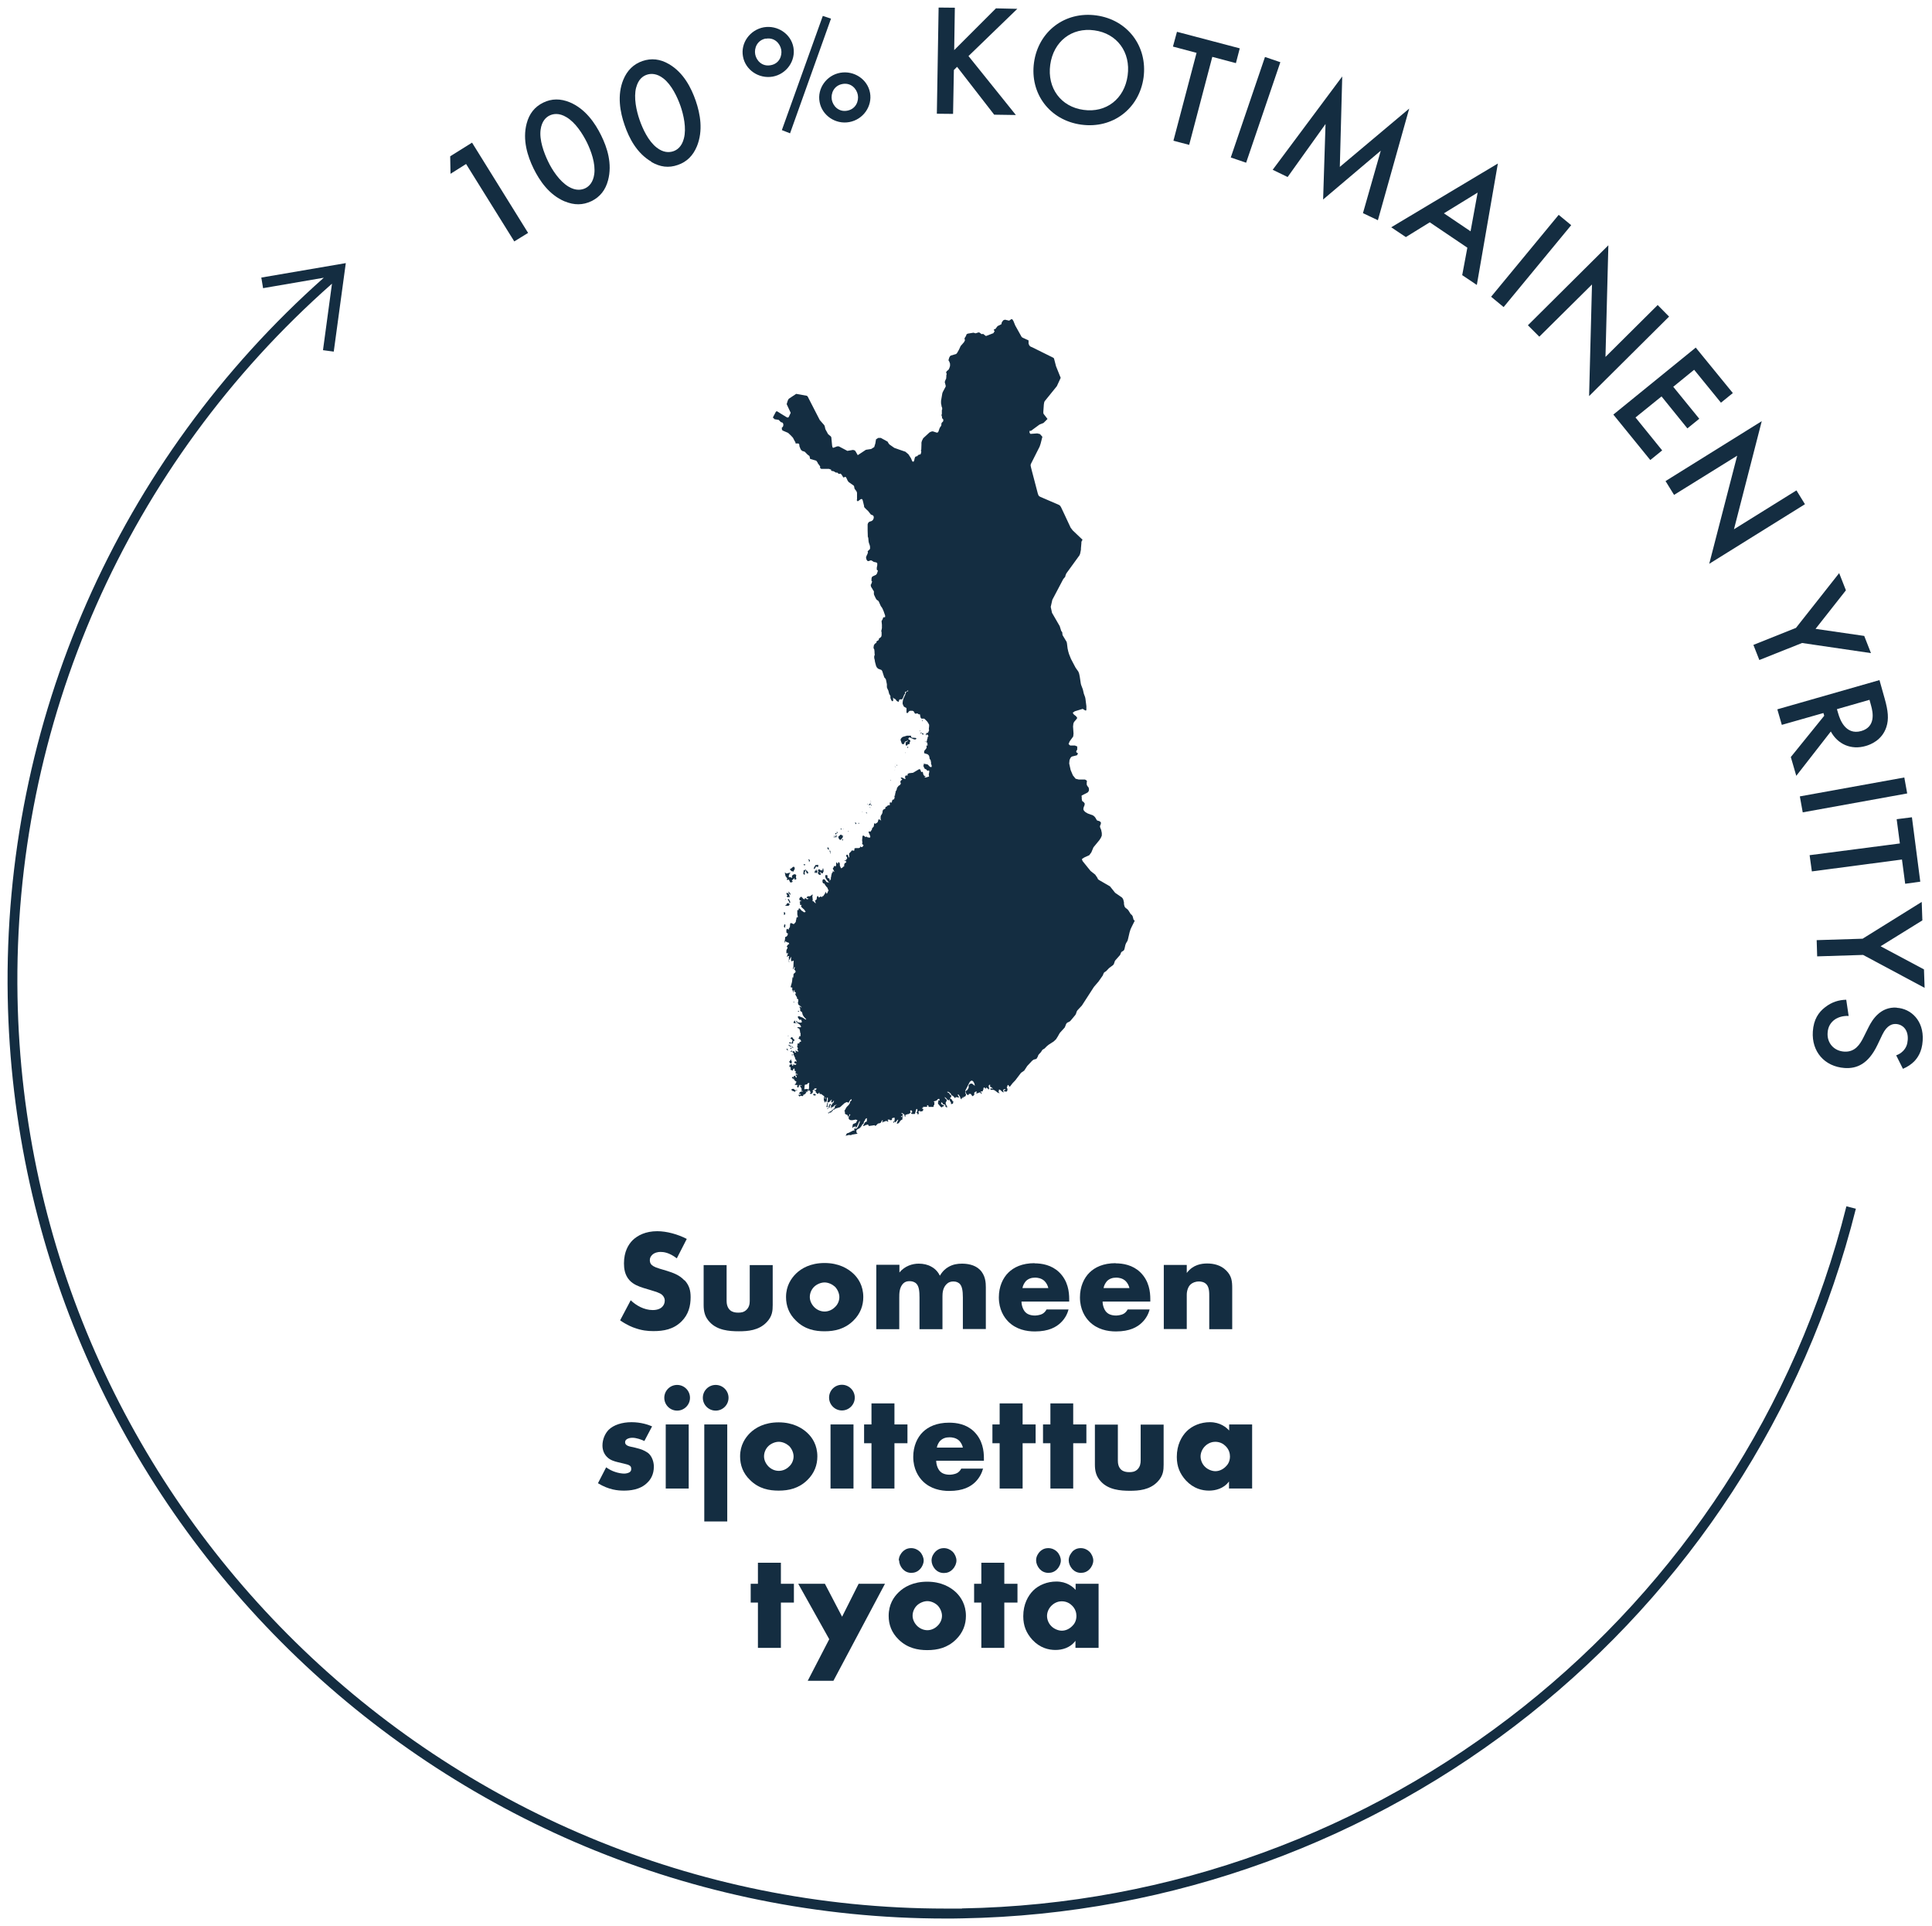 <?xml version="1.0" encoding="UTF-8"?> <svg xmlns="http://www.w3.org/2000/svg" id="Layer_1" viewBox="0 0 120.29 119.91"><defs><style> .cls-1 { fill: #142d41; } </style></defs><polygon class="cls-1" points="50 67.89 50.07 67.89 50.07 67.89 50.08 67.88 50.07 67.86 50.05 67.84 50.03 67.82 49.95 67.82 49.95 67.85 49.97 67.86 50 67.89"></polygon><polygon class="cls-1" points="50.55 68.04 50.56 68.04 50.57 68.04 50.58 68.05 50.6 68.04 50.58 68.02 50.53 68 50.52 68 50.51 68.02 50.45 68.03 50.43 68.07 50.43 68.08 50.44 68.1 50.54 68.1 50.56 68.08 50.57 68.06 50.54 68.05 50.54 68.05 50.55 68.04"></polygon><polygon class="cls-1" points="50.71 68.2 50.75 68.2 50.79 68.18 50.8 68.15 50.77 68.13 50.76 68.12 50.73 68.12 50.7 68.09 50.67 68.1 50.64 68.12 50.63 68.14 50.65 68.18 50.66 68.19 50.71 68.2"></polygon><polygon class="cls-1" points="51.79 69.17 51.77 69.18 51.72 69.18 51.67 69.21 51.66 69.21 51.65 69.22 51.63 69.23 51.64 69.27 51.66 69.28 51.69 69.27 51.82 69.2 51.84 69.18 51.83 69.17 51.81 69.17 51.79 69.17"></polygon><polygon class="cls-1" points="51.57 69.27 51.55 69.28 51.55 69.29 51.6 69.32 51.61 69.31 51.62 69.27 51.61 69.26 51.6 69.26 51.6 69.24 51.58 69.25 51.57 69.27"></polygon><polygon class="cls-1" points="51.75 68.9 51.73 68.9 51.73 68.94 51.73 68.95 51.73 68.97 51.76 69 51.77 69 51.77 68.98 51.76 68.96 51.75 68.94 51.75 68.92 51.75 68.9"></polygon><polygon class="cls-1" points="51.61 68.84 51.59 68.87 51.6 68.93 51.61 68.96 51.62 68.98 51.64 68.98 51.65 68.96 51.66 68.92 51.66 68.88 51.67 68.83 51.67 68.81 51.67 68.8 51.68 68.82 51.69 68.82 51.7 68.8 51.71 68.8 51.73 68.8 51.73 68.82 51.74 68.81 51.74 68.79 51.74 68.77 51.74 68.76 51.73 68.76 51.72 68.76 51.72 68.76 51.71 68.75 51.71 68.74 51.7 68.72 51.68 68.73 51.67 68.76 51.66 68.77 51.66 68.76 51.64 68.76 51.63 68.78 51.63 68.8 51.63 68.81 51.64 68.81 51.61 68.83 51.61 68.84"></polygon><polygon class="cls-1" points="51.47 68.83 51.46 68.88 51.46 68.9 51.48 68.93 51.49 68.94 51.53 68.89 51.54 68.87 51.54 68.85 51.54 68.83 51.5 68.81 51.48 68.82 51.47 68.83"></polygon><polygon class="cls-1" points="51.54 68.98 51.52 69.01 51.5 69.04 51.51 69.05 51.55 69.02 51.57 68.99 51.57 68.98 51.56 68.97 51.54 68.98"></polygon><polygon class="cls-1" points="51.52 68.78 51.54 68.72 51.55 68.69 51.54 68.67 51.52 68.67 51.49 68.71 51.49 68.74 51.48 68.75 51.48 68.78 51.49 68.8 51.52 68.8 51.52 68.78"></polygon><polygon class="cls-1" points="49.09 65.06 49.11 65.08 49.12 65.1 49.12 65.11 49.13 65.12 49.13 65.11 49.22 65.16 49.25 65.18 49.25 65.14 49.25 65.09 49.24 65.08 49.22 65.11 49.21 65.11 49.2 65.1 49.19 65.1 49.17 65.11 49.17 65.09 49.16 65.05 49.13 65.04 49.09 65.05 49.09 65.06"></polygon><polygon class="cls-1" points="48.9 57.58 48.88 57.56 48.87 57.54 48.85 57.55 48.82 57.59 48.81 57.6 48.82 57.61 48.83 57.6 48.84 57.6 48.81 57.64 48.81 57.69 48.82 57.71 48.83 57.72 48.84 57.73 48.88 57.76 48.89 57.75 48.89 57.73 48.88 57.72 48.88 57.69 48.9 57.62 48.9 57.58"></polygon><polygon class="cls-1" points="49.05 65.39 49.06 65.39 49.07 65.37 49.06 65.35 49.05 65.36 49.05 65.35 49.01 65.3 49.01 65.29 49 65.27 48.99 65.27 48.99 65.29 48.98 65.3 48.97 65.3 48.97 65.32 48.99 65.36 49.05 65.39"></polygon><polygon class="cls-1" points="48.81 56.79 48.81 56.82 48.81 56.9 48.81 56.94 48.83 56.96 48.85 56.96 48.86 56.94 48.87 56.93 48.89 56.89 48.89 56.86 48.88 56.82 48.83 56.78 48.81 56.79"></polygon><polygon class="cls-1" points="49.39 64.45 49.39 64.47 49.4 64.46 49.39 64.45"></polygon><polygon class="cls-1" points="49.09 64.47 49.07 64.47 49.06 64.48 49.06 64.5 49.09 64.5 49.09 64.48 49.09 64.47"></polygon><polygon class="cls-1" points="49.17 64.88 49.12 64.93 49.15 64.95 49.18 64.96 49.25 64.96 49.27 64.95 49.32 64.97 49.36 64.97 49.38 64.93 49.38 64.84 49.4 64.81 49.44 64.8 49.48 64.75 49.4 64.68 49.37 64.64 49.33 64.58 49.29 64.57 49.26 64.59 49.2 64.66 49.25 64.67 49.29 64.7 49.35 64.78 49.34 64.8 49.32 64.83 49.31 64.84 49.31 64.86 49.31 64.87 49.31 64.88 49.32 64.9 49.27 64.93 49.17 64.88"></polygon><polygon class="cls-1" points="49.01 55.79 49.01 55.78 48.99 55.77 48.98 55.77 48.98 55.79 49.01 55.84 49.05 55.87 49.08 55.85 49.1 55.83 49.13 55.87 49.15 55.87 49.16 55.85 49.16 55.8 49.15 55.74 49.13 55.69 49.11 55.65 49.08 55.63 49.03 55.6 49.02 55.59 49.01 55.58 49 55.58 48.98 55.59 48.97 55.62 48.97 55.66 48.99 55.7 49.02 55.72 49.03 55.74 49.02 55.77 49.01 55.79"></polygon><polygon class="cls-1" points="49.31 54.24 49.34 54.22 49.35 54.23 49.36 54.31 49.44 54.18 49.48 54.1 49.48 54.02 49.42 53.95 49.35 53.99 49.27 54.06 49.22 54.09 49.2 54.09 49.19 54.1 49.18 54.12 49.28 54.24 49.31 54.24"></polygon><polygon class="cls-1" points="49.03 54.37 48.95 54.38 48.87 54.31 48.87 54.35 48.9 54.5 48.91 54.55 48.94 54.58 48.99 54.66 49.02 54.68 49.02 54.72 48.98 54.72 49.01 54.79 49.04 54.79 49.07 54.76 49.09 54.75 49.13 54.79 49.16 54.85 49.18 54.9 49.21 54.94 49.29 54.93 49.33 54.91 49.36 54.87 49.32 54.85 49.31 54.84 49.31 54.81 49.45 54.68 49.49 54.68 49.46 54.74 49.48 54.76 49.54 54.75 49.59 54.72 49.57 54.67 49.56 54.62 49.56 54.56 49.58 54.49 49.52 54.43 49.44 54.43 49.36 54.47 49.31 54.53 49.3 54.55 49.31 54.58 49.32 54.6 49.31 54.64 49.3 54.66 49.28 54.65 49.27 54.63 49.25 54.62 49.14 54.61 49.11 54.59 49.11 54.57 49.12 54.57 49.11 54.57 49.11 54.53 49.15 54.42 49.17 54.38 49.21 54.37 49.21 54.34 49.12 54.34 49.03 54.37"></polygon><polygon class="cls-1" points="49.2 56.2 49.2 56.16 49.19 56.12 49.13 56.01 49.13 55.99 49.08 55.96 49.06 55.97 49.06 56.01 49.07 56.05 49.13 56.12 49.13 56.15 49.13 56.18 49.15 56.2 49.18 56.21 49.2 56.2"></polygon><polygon class="cls-1" points="49.21 55.7 49.22 55.68 49.22 55.65 49.21 55.64 49.2 55.63 49.19 55.62 49.18 55.6 49.18 55.58 49.17 55.58 49.16 55.59 49.15 55.58 49.14 55.54 49.13 55.52 49.13 55.52 49.11 55.5 49.11 55.51 49.1 55.52 49.1 55.57 49.1 55.61 49.11 55.64 49.16 55.65 49.18 55.68 49.2 55.7 49.21 55.7"></polygon><polygon class="cls-1" points="48.9 55.96 48.88 55.98 48.89 56.01 48.89 56.01 48.91 56 48.9 55.96"></polygon><polygon class="cls-1" points="49.15 56.33 49.16 56.28 49.15 56.26 49.11 56.24 49.09 56.24 49.05 56.21 49.04 56.21 49.05 56.24 49.04 56.25 49.04 56.25 49.03 56.24 49.01 56.24 48.99 56.26 48.98 56.29 48.98 56.31 48.99 56.32 48.99 56.32 48.94 56.32 48.9 56.36 48.91 56.38 48.93 56.41 48.93 56.4 48.97 56.38 48.98 56.38 48.98 56.39 48.99 56.4 49.12 56.38 49.15 56.33"></polygon><polygon class="cls-1" points="49.4 67.06 49.36 67.03 49.34 67.04 49.33 67.06 49.31 67.09 49.31 67.12 49.33 67.14 49.37 67.13 49.39 67.14 49.39 67.15 49.39 67.18 49.4 67.19 49.42 67.19 49.43 67.19 49.44 67.19 49.44 67.17 49.43 67.12 49.4 67.06"></polygon><polygon class="cls-1" points="49.74 68.16 49.7 68.18 49.72 68.2 49.75 68.23 49.77 68.26 49.79 68.26 49.81 68.24 49.87 68.22 49.89 68.22 49.94 68.24 49.97 68.24 50 68.22 50.02 68.18 50.02 68.15 50.01 68.13 49.97 68.13 50.02 68.08 50.04 68.06 50.06 68.01 49.98 67.96 49.89 67.95 49.8 68 49.73 68.1 49.81 68.09 49.84 68.11 49.86 68.16 49.78 68.15 49.74 68.16"></polygon><polygon class="cls-1" points="49.33 66.5 49.28 66.4 49.22 66.32 49.18 66.32 49.2 66.4 49.23 66.44 49.24 66.49 49.22 66.58 49.25 66.62 49.32 66.63 49.36 66.65 49.38 66.65 49.34 66.53 49.33 66.5"></polygon><polygon class="cls-1" points="49.47 67.85 49.43 67.79 49.34 67.79 49.29 67.81 49.26 67.87 49.3 67.87 49.32 67.89 49.35 67.92 49.38 67.93 49.44 67.94 49.47 67.95 49.49 67.99 49.5 67.99 49.52 67.92 49.55 67.89 49.63 67.9 49.63 67.87 49.52 67.87 49.47 67.85"></polygon><polygon class="cls-1" points="49.26 65.23 49.21 65.25 49.2 65.26 49.21 65.28 49.22 65.29 49.25 65.29 49.27 65.28 49.28 65.27 49.29 65.26 49.27 65.24 49.26 65.23"></polygon><polygon class="cls-1" points="49.39 65.22 49.37 65.2 49.34 65.21 49.34 65.23 49.36 65.25 49.38 65.25 49.39 65.22"></polygon><polygon class="cls-1" points="49.4 65.5 49.42 65.52 49.43 65.54 49.46 65.53 49.47 65.5 49.46 65.48 49.45 65.47 49.44 65.45 49.42 65.44 49.39 65.44 49.38 65.46 49.39 65.48 49.4 65.5"></polygon><polygon class="cls-1" points="49.59 67.45 49.57 67.46 49.56 67.47 49.5 67.48 49.49 67.5 49.49 67.51 49.49 67.53 49.5 67.54 49.58 67.54 49.62 67.52 49.63 67.48 49.62 67.46 49.59 67.45"></polygon><polygon class="cls-1" points="49.59 66.9 49.57 66.88 49.56 66.89 49.53 66.93 49.53 66.94 49.54 66.95 49.55 66.94 49.56 66.94 49.55 66.97 49.56 66.99 49.57 67 49.59 67 49.6 66.98 49.6 66.95 49.59 66.9"></polygon><polygon class="cls-1" points="49.31 65.46 49.32 65.46 49.32 65.45 49.32 65.44 49.32 65.42 49.28 65.41 49.27 65.41 49.26 65.43 49.27 65.45 49.3 65.47 49.31 65.46"></polygon><polygon class="cls-1" points="49.14 66.08 49.16 66.15 49.18 66.18 49.21 66.19 49.25 66.2 49.26 66.23 49.27 66.27 49.28 66.3 49.32 66.29 49.32 66.26 49.28 66.26 49.28 66.21 49.29 66.15 49.31 66.09 49.28 66.07 49.27 66.04 49.26 66.01 49.26 65.97 49.24 65.95 49.23 65.97 49.22 66 49.2 66.03 49.16 66.06 49.14 66.08"></polygon><polygon class="cls-1" points="49.32 65.7 49.36 65.69 49.36 65.66 49.33 65.65 49.31 65.65 49.3 65.66 49.29 65.68 49.3 65.69 49.32 65.7"></polygon><polygon class="cls-1" points="49.35 65.19 49.35 65.17 49.34 65.15 49.32 65.14 49.32 65.16 49.31 65.18 49.3 65.18 49.29 65.17 49.28 65.18 49.3 65.21 49.31 65.22 49.31 65.21 49.31 65.2 49.33 65.21 49.34 65.2 49.35 65.19"></polygon><polygon class="cls-1" points="49.48 66.97 49.46 66.97 49.44 67 49.44 67.02 49.46 67.07 49.53 67.13 49.54 67.1 49.54 67.03 49.53 67.01 49.48 66.97"></polygon><polygon class="cls-1" points="49.25 65.44 49.23 65.44 49.22 65.46 49.22 65.47 49.23 65.49 49.28 65.48 49.27 65.46 49.25 65.44"></polygon><polygon class="cls-1" points="54.15 50.24 54.15 50.26 54.16 50.27 54.18 50.29 54.2 50.3 54.2 50.3 54.18 50.26 54.15 50.24"></polygon><polygon class="cls-1" points="55.48 48.58 55.47 48.57 55.45 48.57 55.44 48.58 55.45 48.6 55.47 48.6 55.48 48.58"></polygon><polygon class="cls-1" points="54.27 49.92 54.26 49.94 54.27 49.95 54.27 49.94 54.27 49.92"></polygon><polygon class="cls-1" points="54.25 50.09 54.25 50.12 54.26 50.12 54.28 50.13 54.26 50.09 54.25 50.09"></polygon><polygon class="cls-1" points="54.24 50.11 54.23 50.09 54.22 50.05 54.21 50.08 54.22 50.11 54.22 50.12 54.24 50.16 54.26 50.16 54.27 50.15 54.25 50.13 54.24 50.11"></polygon><rect class="cls-1" x="55.7" y="47.71" width=".02" height=".01" transform="translate(-15.1 66.82) rotate(-55.68)"></rect><polygon class="cls-1" points="55.87 47.64 55.85 47.61 55.83 47.63 55.82 47.65 55.86 47.66 55.87 47.64"></polygon><polygon class="cls-1" points="55.77 47.73 55.76 47.72 55.75 47.73 55.76 47.77 55.77 47.76 55.77 47.73"></polygon><polygon class="cls-1" points="55.71 47.94 55.72 47.94 55.72 47.91 55.71 47.93 55.71 47.94"></polygon><polygon class="cls-1" points="55.73 47.57 55.73 47.59 55.73 47.6 55.74 47.58 55.73 47.57"></polygon><polygon class="cls-1" points="53.69 50.54 53.68 50.57 53.7 50.57 53.71 50.57 53.69 50.54"></polygon><polygon class="cls-1" points="53.48 51.23 53.46 51.23 53.45 51.23 53.44 51.27 53.48 51.29 53.49 51.24 53.48 51.23"></polygon><polygon class="cls-1" points="52.84 51.77 52.84 51.75 52.83 51.73 52.81 51.75 52.8 51.76 52.82 51.78 52.84 51.77"></polygon><polygon class="cls-1" points="53.28 51.3 53.31 51.3 53.32 51.27 53.31 51.25 53.29 51.25 53.29 51.23 53.29 51.22 53.28 51.21 53.27 51.19 53.26 51.2 53.25 51.2 53.24 51.22 53.25 51.26 53.26 51.28 53.28 51.3"></polygon><polygon class="cls-1" points="54.16 50.04 54.15 50.05 54.13 50.05 54.11 50.09 54.1 50.08 54.09 50.09 54.09 50.11 54.1 50.13 54.15 50.12 54.18 50.09 54.19 50.1 54.2 50.11 54.2 50.08 54.2 50.04 54.19 50.02 54.18 50.02 54.17 50.03 54.16 50.04"></polygon><polygon class="cls-1" points="56.91 46.03 57.02 46.03 57.06 45.97 57.01 45.94 56.87 45.93 56.8 45.93 56.77 45.92 56.74 45.9 56.73 45.87 56.73 45.84 56.72 45.81 56.7 45.8 56.47 45.8 56.2 45.88 56.14 45.93 56.09 45.99 56.07 46.05 56.08 46.1 56.15 46.3 56.18 46.32 56.24 46.33 56.29 46.31 56.34 46.18 56.53 46.1 56.53 46.13 56.37 46.23 56.39 46.28 56.4 46.3 56.38 46.37 56.4 46.41 56.45 46.41 56.49 46.4 56.5 46.38 56.52 46.34 56.54 46.33 56.57 46.33 56.59 46.33 56.62 46.32 56.64 46.3 56.63 46.24 56.65 46.2 56.67 46.16 56.68 46.1 56.54 46 56.62 45.9 56.91 46.03"></polygon><polygon class="cls-1" points="51.76 69.15 51.76 69.17 51.76 69.18 51.82 69.14 51.84 69.14 51.86 69.13 51.87 69.11 51.88 69.09 51.86 69.08 51.76 69.13 51.76 69.15"></polygon><polygon class="cls-1" points="54.21 49.87 54.19 49.86 54.19 49.88 54.19 49.89 54.21 49.89 54.21 49.87"></polygon><polygon class="cls-1" points="54.04 50.09 54.03 50.06 54.01 50.06 54 50.08 54.03 50.09 54.04 50.09"></polygon><polygon class="cls-1" points="53.98 50.66 53.99 50.65 53.98 50.58 53.96 50.56 53.96 50.57 53.96 50.59 53.97 50.63 53.98 50.66"></polygon><polygon class="cls-1" points="53.95 50.62 53.95 50.6 53.94 50.6 53.94 50.58 53.93 50.57 53.93 50.58 53.92 50.59 53.92 50.58 53.93 50.63 53.93 50.62 53.95 50.62"></polygon><polygon class="cls-1" points="56.35 46.86 56.35 46.88 56.35 46.88 56.37 46.87 56.39 46.84 56.39 46.83 56.37 46.86 56.35 46.86"></polygon><polygon class="cls-1" points="57.42 45.66 57.41 45.67 57.4 45.7 57.41 45.71 57.43 45.71 57.45 45.72 57.46 45.73 57.47 45.73 57.49 45.74 57.49 45.74 57.5 45.71 57.49 45.69 57.48 45.66 57.47 45.65 57.46 45.64 57.42 45.66"></polygon><polygon class="cls-1" points="57.42 44.85 57.41 44.87 57.4 44.88 57.43 44.9 57.45 44.87 57.47 44.85 57.44 44.85 57.42 44.85"></polygon><polygon class="cls-1" points="57.28 45.51 57.28 45.49 57.27 45.47 57.26 45.48 57.26 45.5 57.25 45.52 57.25 45.53 57.27 45.52 57.28 45.51"></polygon><polygon class="cls-1" points="57.38 45.61 57.37 45.6 57.35 45.6 57.34 45.6 57.33 45.61 57.32 45.61 57.32 45.62 57.31 45.64 57.3 45.65 57.29 45.68 57.31 45.68 57.32 45.66 57.34 45.63 57.35 45.63 57.37 45.64 57.39 45.63 57.41 45.63 57.4 45.62 57.38 45.61"></polygon><polygon class="cls-1" points="57.6 46.16 57.59 46.15 57.59 46.17 57.59 46.17 57.61 46.18 57.63 46.17 57.65 46.19 57.67 46.18 57.66 46.17 57.63 46.16 57.6 46.16"></polygon><polygon class="cls-1" points="57.7 45.74 57.72 45.71 57.72 45.7 57.72 45.68 57.71 45.67 57.67 45.68 57.64 45.69 57.65 45.75 57.68 45.78 57.7 45.74"></polygon><polygon class="cls-1" points="52.46 52.25 52.43 52.27 52.42 52.29 52.44 52.31 52.46 52.32 52.47 52.32 52.47 52.32 52.49 52.3 52.49 52.27 52.48 52.25 52.46 52.25"></polygon><polygon class="cls-1" points="56.52 46.49 56.5 46.5 56.49 46.53 56.48 46.55 56.52 46.56 56.54 46.54 56.55 46.52 56.53 46.49 56.52 46.49"></polygon><polygon class="cls-1" points="54.17 49.97 54.17 49.98 54.17 50 54.19 50.01 54.2 49.99 54.19 49.97 54.17 49.97"></polygon><polygon class="cls-1" points="49.49 63.54 49.45 63.56 49.44 63.59 49.44 63.6 49.43 63.61 49.42 63.61 49.41 63.64 49.42 63.67 49.42 63.69 49.42 63.69 49.42 63.69 49.43 63.7 49.47 63.7 49.51 63.68 49.58 63.72 49.6 63.72 49.59 63.71 49.58 63.7 49.51 63.63 49.5 63.59 49.51 63.55 49.49 63.54"></polygon><path class="cls-1" d="M53.48,28.4l-.05-.02-.16-.28-.05-.06-.11-.03-.35.06-.53-.28h-.05s-.06,0-.06,0l-.24.09-.04-.02-.03-.11-.05-.52-.03-.06-.17-.14-.16-.29-.02-.06-.03-.14-.03-.07-.28-.32-.75-1.46-.05-.05-.67-.12-.45.3-.04.05-.04.09-.06.2.25.54-.12.26-.06.04-.08-.03-.6-.37-.06.03-.19.36.11.11.25.04.14.14.1.03.05.08v.1s-.03.09-.03.09l-.06.03v.12s.04.07.04.07l.35.15.17.16.13.14.12.23.03.04h0s.01.06.01.06v.02s.03.01.03.01h.15s.04.03.04.03l.02.06v.07s.07.18.07.18l.03.05.07.07.16.05.19.19.11.08.04.18.38.11.09.12v.03s.07.09.07.09l.03.05.03.03h0s.02.02.02.02v.04s0,.04,0,.04v.03s.07.06.07.06h.48s.14.05.14.05h0s0,.07,0,.07h0s.16.03.16.03l.13.08h.09s.09.08.09.08h.04s.04-.01.04-.01h.04s.06.06.06.06l.06.1.06.08.12-.05.05.06.09.19.06.08.31.22.03.04v.05s.02.05.02.05v.05s.04.05.04.05l.09.12.03.09v.13s0,.04,0,.04v.04s0,.14,0,.14v.05s-.01.03-.01.03v.05s.01.01.01.01h.01s.01.03.01.03h.04s.18-.13.18-.13h.07s.03.04.03.04l.02.06.08.33v.05s.03.05.03.05l.15.15.06.05.18.23.14.06.04.07v.1s-.05.11-.05.11l-.07.06-.15.05-.07.06-.04.1v.13s0,.13,0,.13v.11s.01.32.01.32v.07s.03.09.03.09l.02.22.02.09.05.14.02.09v.13s-.03.05-.03.05l-.07.06-.05.06.02.07-.04.11-.05.1-.03.1.03.13.07.09h.08s.08-.04.08-.04h.08s.14.09.14.09l.14.03.05.02.03.04v.12s-.03.15-.03.15v.13l.07.05-.05.17-.06.09-.23.11-.04.05-.02.09v.1s0,.04,0,.04l.04.02-.02.07-.02.06-.02.05-.03.04.02.11.04.07.04.06.06.11.02.02.02.03v.06s0,.07,0,.07v.04s.01.04.01.04l.02.05.08.17.05.08.04.04.06.03.05.07.12.27.08.11.04.08.06.14.09.26v.04s0,.05,0,.05l-.03.02h-.05s-.04.01-.04.01l-.03.1-.07.12v.04s.02.19.02.19v.21s-.02.1-.02.1l-.02.08.02.09v.09s0,.09,0,.09l-.02.08-.04.05-.11.08v.06s-.04.05-.04.05l-.06.03-.05.04v.08l-.05.02-.06.05-.05.08-.02.12v.06s.05.1.05.1v.05s.01.07.01.07v.09s.01.07.01.07v.05s-.03.07-.03.07v.05s0,.06,0,.06l.03.12.02.13.07.26.05.09.07.07.21.08.05.07.11.34.02.05.02.03.05.05.02.03.02.07.05.25v.08s0,.11,0,.11l.04.1.05.1.05.2.08.14v.09s0,.03,0,.03l.02.06.03.07.04.06.04.02.04-.03v-.06s0-.08,0-.08l-.02-.07.08.07.08.04.02.02.06.09.1.05h.02s.02-.04.02-.04v-.03s.01-.02.01-.02v-.02s.05-.04.05-.04h.04s.04,0,.04,0h.05s.05-.07.05-.07l.09-.23.05-.05h0s0-.03,0-.03v-.05s0-.04,0-.04h.01s.02,0,.02,0h.02s.11-.07.11-.07l.03-.04v.07s-.03.02-.03.02h-.06s-.03.05-.03.05l-.02.03-.03.1-.12.27-.03.1-.02.13v.09s.03.07.03.07l.03.07.03.04.13.07.02.02v.04s0,.19,0,.19v.05s.03.02.03.02h.04s.03-.03.03-.03l.05-.07.07-.04h.08s.08,0,.08,0l.07.04.02.03.04.08.03.03h.04s.1-.02.1-.02l.04.03.03.03h.05s.03,0,.03,0l.02.05v.05s.02.05.02.05v.04s.06.08.06.08h.05s.05,0,.05,0h.06s.04.02.04.02l.16.16.06.09.06.11v.09s-.02.18-.02.18l.02.08-.02.03-.03.08-.02.03-.03.02h-.05s-.03.02-.03.02l.14.17-.03.05h-.01s-.02.02-.02.02h0s.01.05.01.05h0s-.03.08-.03.08l-.03.15-.03.05h.04s.04.03.04.03v.02s-.03.08-.03.08h.02s.03.02.03.02h.01s-.02.03-.02.03h-.02s-.03.02-.03.02h-.03s.01.07.01.07v.07s-.03.05-.03.05l-.03.04-.07.08-.02.05v.11s.22.07.22.07l.07.07.02.03v.03s.02.04.02.04v.05s.01.05.01.05l.02.04.05.06v.03s0,.02,0,.02v.02s.02.03.02.03v.08s0,.05,0,.05l.02.04.02.07v.07s-.05.02-.05.02l-.05-.02-.05-.04-.07-.08-.04-.03-.21-.04-.04.02.02.03v.02s-.03.04-.03.04v.02s.06.14.06.14l.04.05.08.03.06.07.03.02h.03s.03-.03.03-.03h.02s.02.06.02.06v.03s-.03.15-.03.15v.04s.02.09.02.09l-.02.02-.2.06-.07-.03.03-.03h.02s.02,0,.02,0v-.03h-.05s-.04-.03-.04-.03l-.03-.04-.03-.06v-.03s-.02-.07-.02-.07v-.02s-.03-.02-.03-.02h-.02s-.02.02-.02.02h-.02s-.03-.05-.03-.05l-.02-.06-.02-.05-.04-.02h-.04s-.37.22-.37.22l-.26.03-.08.05v.09s-.1,0-.1,0l-.04.02-.02.08v.03s.03.04.03.04v.02s-.02.03-.02.03h-.02s-.17-.09-.17-.09h-.05s-.04.01-.04.01l.02.04.08.07-.07.05-.03.03-.02.05v.05s.03.05.03.05l-.03.08-.04.04-.08.05-.06.09h-.02s-.01.03-.01.03v.04s-.02.04-.02.04v.04s-.07.11-.07.11v.06s-.03.1-.03.1h0s0,.04,0,.04v.04s-.04.03-.04.03v.04s.01.04.01.04v.03s-.03.09-.03.09l-.04.03h-.04s-.04.05-.04.05v.02s-.02.06-.02.06v.04s-.04.02-.04.02l-.06-.02h-.02s-.01.04-.01.04v.04s0,.08,0,.08v.02h-.09l-.08.05h0s-.02.03-.02.03l-.02.02h-.03s-.03,0-.03,0v.08s-.02.04-.02.04l-.09.04-.04.04-.02.04-.02.14-.03.07-.06.09-.02.07v.08s0,.07,0,.07l.02.06.02.05-.04-.04-.09-.05h-.04s-.04.14-.04.14l-.02.04-.03.03-.1.06h-.03s-.04-.03-.04-.03l-.02.03v.07s-.02.08-.02.08h.02l-.04.05-.05.05-.04.06v.06s-.03.03-.03.03l-.05.08-.02.02-.06-.02h-.03s-.02.06-.02.06l.03.06.05.11.03.11-.03.05-.14-.02-.07-.05h-.02s-.02.03-.02.03h-.02s-.02,0-.02,0l-.02-.04h-.01s-.07-.05-.07-.05h-.04s-.03.04-.03.04l-.02.21v.03s0,.04,0,.04v.04s.02.05.02.05l-.02.06v.04l.03.04.06.06-.05.06-.04.05h-.05s-.05-.05-.05-.05l-.04.08-.07.03h-.16s-.06,0-.06,0l-.03.02-.03.03v.03s.02.02.02.02h0s-.02.03-.02.03l-.02.03h-.02s-.1-.02-.1-.02l-.03.02-.03.05-.12.12v.04s0,.03,0,.03v.06s.01.07.01.07v.05s-.02.01-.02.01l-.03-.05-.04-.1-.02-.03h-.04s-.04.03-.04.03v.05s.01.05.01.05l.04.02v.02s0,.03,0,.03v.04s0,.02,0,.02l-.02.02h-.03s-.05-.03-.05-.03l.02.02.04.08h-.14l.11.06.03.03-.03.05-.07.04-.03.05v.03s-.01.02-.01.02v.02s0,.04,0,.04v.04s-.03.01-.03.01h-.02s-.02.02-.02.02l-.02.03-.04.03-.04.02h-.03s-.01-.02-.01-.02l-.04-.1-.02-.04v-.06s0-.06,0-.06l-.02-.05-.03-.04h-.02s-.02,0-.02,0l-.02.02v.05s-.02.03-.02.03l-.02-.02-.03-.05-.04-.02h-.01s0,.05,0,.05v.09s-.01.08-.01.08l-.04.02-.09-.02v.02s0,.01,0,.01v.03s-.01.02-.01.02l-.02.02-.04.06.08.16.02.06-.09-.06h-.01s0,.06,0,.06l-.02.03-.02.02-.02.03-.04.17h0s0,.05,0,.05l-.02.04v.04s0,.04,0,.04v.03l-.02.02-.03.05-.03.02v-.11s-.03-.04-.03-.04h-.05s-.05-.04-.05-.04v-.04s0-.05,0-.05v-.05s-.04-.02-.04-.02h-.06s-.02,0-.02,0l-.02.06.02.12.08.12.17.2-.07-.05h-.07s-.06-.03-.06-.03l-.06-.09-.06-.07h-.07s-.05.05-.05.05v.13s.03.05.03.05l.02.03h.03s.04.01.04.01v.02s.11.16.11.16l.06.06.03.05.02.07.02.03.02.03-.04.07-.04.1-.05.04-.05-.12h-.01l-.02.08-.05.08-.09.13h0s-.01-.02-.01-.02h-.02s-.01-.01-.01-.01h0v.05s-.01.01-.01.01h-.03s-.04-.02-.04-.02h-.03s-.03,0-.03,0l-.05.05h-.03l-.02-.03-.02-.04-.02-.02-.04.03-.02.03v.04s-.01.04-.01.04v.05s-.03.04-.03.04l-.02.02-.06.03.03.09.02.1-.16-.15h-.05s.02-.06.02-.06v-.04s-.02-.18-.02-.18v-.05s.03-.07.03-.07h-.05s-.1.08-.1.08l-.05.02h-.08s-.03,0-.03,0l-.08.06v.03l.03.02.06.02.03.02-.05.03h-.06s-.06-.05-.06-.05l-.04-.04-.04.1-.07-.03-.12-.13h-.03s-.04.03-.04.03l-.04.04-.02.04v.08s.03.03.03.03l.08.03v.03h-.06s-.02.01-.02.01l-.02.05h.03s0,.04,0,.04v.05s0,.05,0,.05l.02.03h.03s.03,0,.03,0l.03-.02-.04.07v.06s.05.05.05.05l.14.13.09.13-.07.04-.07-.03-.06-.05-.06-.03-.09-.11-.06-.04-.03.06v.07h-.01l-.02-.02h-.02s-.03.03-.03.03v.02s0,.02,0,.02v.03s0,.1,0,.1v.08s.04.16.04.16l-.08.03h-.01s0,.04,0,.04l-.02.1-.02.06v.06s-.02.03-.02.03l-.02.03-.04.04-.02.03-.04.02-.14-.06h-.05s-.03.05-.03.05v.06s-.01.07-.01.07v.07s-.03.03-.03.03l-.04.07h0s-.01.05-.01.05h-.03s-.04-.05-.04-.05l-.04.02-.03.04v.06s0,.08,0,.08v.03s.05.05.05.05h.02s.02,0,.02,0h0s0,.06,0,.06l-.02.07-.05.06-.06.04h-.04s0,.1,0,.1l-.03.18v.11s.03-.08.03-.08l.02-.03.03-.02.03.06.15.04.03.09h-.04s-.04.03-.04.03l-.04.06-.04.04.05.08v.04s-.02.03-.02.03l-.03.05-.02.07v.08s0,.08,0,.08l.02.02.03-.02.04-.03v.08s-.05.14-.05.14v.06s.03-.04.03-.04l.04-.03h.04s.03.02.03.02l-.02.02v.02s-.03.05-.03.05h.01s.02.02.02.02h.01s-.02.08-.02.08v.09s0,.07,0,.07h.04s-.03-.05-.03-.05v-.05s.14-.23.14-.23v.06s-.01.05-.01.05v.06s0,.06,0,.06l.02.04.03.02.11-.05v.07s-.01.21-.01.21v.08s-.03.13-.03.13v.07s.03-.04.03-.04l.02-.06.03-.05h.04s-.04.15-.04.15l.06.06.02.04v.06s-.04.04-.04.04l-.06.05-.03.05v.05s0,.06,0,.06l-.03.13-.03-.09v.04s-.02.21-.02.21l-.02.11-.08.29.09.02.03.04-.04.09h.03s.03.04.03.04h0s-.02.01-.02.01v.02s.02.02.02.02l.03.06.02.03h.02s0-.01,0-.01l-.04-.07v-.02h.02s-.01-.03-.01-.03h0s.09,0,.09,0h0s-.03.04-.03.04h-.02s0,.02,0,.02l.03.02h.04s0,.03,0,.03l.04.03v.03s-.02.03-.02.03l-.02.02.02.06.03.06.06.09v.07s.01.03.01.03h.04s.03.04.03.04v.05s0,.06,0,.06l-.02.06v.05s.03.1.03.1l.14.1.06.07h-.03s-.07-.05-.07-.05h-.04s0,.01,0,.01l.05.11v.03s0,.07,0,.07v.03s.03.04.03.04l.04.02.04.03.05.18.07.11.14.15v.03l-.06-.02-.13-.09-.24-.1h-.05s-.03.02-.03.02h-.01s0,.03,0,.03l.02.05.08.12h.03s.05-.01.05-.01h.03s.01.03.01.03l.04.12-.08.04-.28-.04.04.04.14.08.07.07.03.05.03.06-.06.03-.13-.02-.06.04.03.02.06.02.03.02.03.03v.03s.03.09.03.09v.02s0,.04,0,.04v.03s.01.02.01.02h.02s0,.04,0,.04v.12s0,.02,0,.02v.03h-.08v.06s0,.02,0,.02l-.03.02-.02.05.1.05.04.04.03.09-.06.02-.06.04v.02s.01.04.01.04h-.07s-.03,0-.03,0l-.03.03h.03l-.03.06v.02s.03,0,.03,0h.01s.01,0,.01,0l-.05.03h-.02s.02.04.02.04v.04s.04.1.04.1l-.03.04v.05s.04.05.04.05l.03.03-.06.02-.12-.06-.06.04h.05s.03.04.03.04v.03s-.04.01-.04.01l-.05-.02-.09-.07h-.04v.06s.03.04.03.04l.06.05h-.01s-.03.06-.03.06l.03.03.09.2v.03s.01.03.01.03v.02s.03,0,.03,0l.02.02v.04s.02.05.02.05v.04s-.01,0-.01,0l-.02-.02-.02-.02h-.02s-.02,0-.02,0l-.04.04h-.02s.04.09.04.09h.01s.05.01.05.01h.02s.02.03.02.03l-.04.05h-.05s-.1-.02-.1-.02l-.03.02.03.06h-.06s-.03-.08-.03-.08h-.09s-.04.01-.04.01l-.02.06v.08s.02.03.02.03l.02-.02.03-.04.02.1.04.08.05.05.05.03-.02-.04v-.03s.03-.02.03-.02h.04s-.01-.02-.01-.02v-.02s.02-.01.02-.01l.03.04v.06s0,.06,0,.06h.03s.03.02.03.02l.04.07h-.02s-.02,0-.02,0l-.03.02.04.04.04.03.04.02h.04v.03h-.1l.02.05.02.04v.04s0,.05,0,.05h-.03s-.1-.03-.1-.03h0s0-.04,0-.04v-.02s-.02,0-.02,0h-.03s0,.03,0,.03v.03s-.01,0-.01,0v.03s0,0,0,0h0s0,.03,0,.03l.02.06.03.07.04.05.04.02.07.06h-.02s-.02.01-.02.01h-.03s0,.01,0,.01h0s0,0,0,0h0s0,.01,0,.01h0s.01.03.01.03h.01s0,.02,0,.02l-.02.02h0s-.01,0-.01,0v.03h.02s.03.04.03.04h.02s.03.01.03.01h.02s0,0,0,0l-.02.07v.06s.03.02.03.02h.02s.01,0,.01,0h.02s.01-.03.01-.03v-.03s.03-.03.03-.03v-.04s-.01,0-.01,0h-.03s0,0,0,0h.02s0-.02,0-.02h.12s.05.03.05.03v.03l-.09-.04h-.03s.11.18.11.18l.03.09-.05.05.05.02h.05s-.01.01-.01.01v.04s.03.02.03.02v.03h-.01s-.03.03-.03.03v.05s0,.01,0,.01l-.02.02.05.03h.07s.07-.04.07-.04l.05-.05v-.02s-.02,0-.02,0h.02s.02-.02.02-.02l.02-.02-.07-.03h.16l-.03-.05h-.01s.02-.03.02-.03h.02s.02-.01.02-.01h.02s0-.03,0-.03l-.07-.05h-.11s-.08.02-.08.02h0v-.08s0-.02,0-.02v-.02s.02-.04.02-.04l-.02-.06h0s.03-.03.03-.03v-.02s0,0,0,0v-.02s.12-.02.12-.02l.05-.04.04-.06h0s0,0,0,0h.02s.03.04.03.04h.03s.04.01.04.01h0s.01,0,.01,0h-.06s-.02.05-.02.05v.06s0,.06,0,.06v.09s-.03.13-.03.13v.07s.03-.03.03-.03h.05s0,0,0,0l.03.09.05.06h.07s.06-.08.06-.08h-.01s-.03-.05-.03-.05h-.01s.08-.08.08-.08h0s-.01.03-.01.03h.1v.05s0,.02,0,.02h.02s.02.02.02.02h0s.02,0,.02,0l-.02.02v.04s0,.02,0,.02h.02s.02,0,.02,0l.05.07h.04s.04-.03.04-.03l.04-.06.02.02v.05s.02.03.02.03h.09s.04.03.04.03l.14.11.06.07.02.02h.01s0,.06,0,.06h-.04s0-.04,0-.04v-.05s-.03-.03-.03-.03l-.03.02v.05s-.01.07-.01.07v.06s.02.05.02.05l.02.07.02.05h.01s.01-.05.01-.05l.03-.02h.03s.02.05.02.05h.01v-.06s.02-.07.02-.07v-.15s0-.01,0-.01h.06s0,0,0,0v.05s0,.05,0,.05v.05s-.02.05-.02.05v.11s.04-.02.04-.02l.09-.03.03-.05.07-.07.03-.03v.06s-.03.03-.03.03v.03s0,.05,0,.05l.03-.02h.02s0,.05,0,.05v.06s.01,0,.01,0v-.05s0-.02,0-.02h.01s.07-.09.07-.09l.02-.04.02.03-.02.02v.06s-.06.06-.06.06h0s-.01,0-.01,0l-.02.04h0s-.02.04-.02.04l-.04.03v.02s-.02.02-.02.02h0s-.02.04-.02.04h.02s0,0,0,0v.03s-.02.03-.02.03h.11s.05-.03.05-.03h0s.01,0,.01,0h0s0-.02,0-.02l.08-.07.05-.02h.1s-.1.03-.1.03l-.02.02-.04.08v.03s.04.01.04.01l-.11.08-.03.04h.06s.12-.07.12-.07l.26-.08.29-.26.13-.06.12.04.03-.07.05-.08.06-.06h.04s0,.05,0,.05l-.02.03-.06.05-.02.03v.07s-.03.04-.03.04l-.04.07-.13.13-.04.06-.11.2.03.03v.03s.01.04.01.04l-.02.04.03.02.04.05.07.02.03.02.02.04v.07s.02-.02.02-.02l.04-.02.02-.02v-.02s.03-.07.03-.07v-.03s.05.06.05.06l-.07.08-.03.05v.05s0,.06,0,.06l.03.04.05.03.05.02h.1s.21-.04.21-.04l.11.04-.03.03-.05.1-.03.04-.15.06-.04.04v.02s-.02.12-.02.12v.04s.02.03.02.03h.02s0-.04,0-.04l.02-.04.08.03v-.03s.01-.02.01-.02h.02s.02,0,.02,0l.02.02v.02s-.01.03-.01.03h0s.04.01.04.01l.05-.08.14-.31.03-.03v.09s-.05.12-.05.12l-.03.09-.05.09-.04.06-.05.03h-.07s-.03,0-.03,0h-.02s-.01.03-.01.03l.02.09h-.08s-.29.15-.29.15l-.08.02-.03.02-.05.1-.04.03h.03s.12-.02.12-.02l.04-.02h.05s.13.01.13.01l.02-.03.36-.06v-.03l-.04-.02-.02-.07v-.08s.03-.05.03-.05l.18-.1.08-.09.07-.12.02-.03.05-.03.02-.02v-.04s.02-.05.02-.05v-.04s.03-.02.03-.02l.03-.02v-.04s.02-.04.02-.04l.02-.03.02-.02.08-.03-.02.05v.04s0,.04,0,.04v.04s0,.03,0,.03l-.03.02-.06.02-.03.03-.09.16-.02.06h.05s.09-.05.09-.05l.14-.04h.02l.02.02.02.05.03.02.34-.05.06.05.15-.15.14-.03.03-.02.03-.04.02-.04.02-.04.02-.03h.04s0,.03,0,.03l-.03.05.02.04h.04s.04-.06.04-.06l.03.02h.02l.08-.05h.02s.03.02.03.02l.03.02h.04s.04-.02.04-.02l-.05-.04v-.04s.04-.02.04-.02h.06s.07.04.07.04h.03s.02,0,.02,0l.06-.05-.03-.03.04-.05.05-.02h.1s-.01.06-.01.06v.04s0,.04,0,.04v.03s-.03.04-.03.04l-.03.02-.02.03v.07s.02-.02.02-.02l.04-.06.04-.02.02.07.1-.13.05-.05h.04s-.02.04-.02.04l-.06.14-.02.06h.06s.05-.02.05-.02l.04-.04.08-.12.14-.1v-.03l-.04-.03.04-.05.02-.03v-.04s-.13.06-.13.06l.02-.05.03-.02h.03s.03-.04.03-.04l.02-.05v-.02s-.04-.01-.04-.01l-.04-.03-.02-.04h.01s.03,0,.03,0l.13.08.02.03v.03s.02.05.02.05v.04s.04,0,.04,0v-.02s0-.05,0-.05v-.03s.02-.02.02-.02h.02s.07-.03.07-.03l.11-.02.03-.02.05-.05.03-.02-.04-.12.08-.02.05.06v.08s-.07.02-.07.02l.02.05.04.02h.18s.02-.05.02-.05l.05-.2.03-.06h.04s.02.06.02.06v.06s-.03.06-.03.06l-.03.03.03.05.04.02v.03s0,.02,0,.02h0s.01.01.01.01h.02s.03-.02.03-.02h0s0-.02,0-.02h0s.02-.01.02-.01h0s-.02-.04-.02-.04h0l.02-.03-.04-.03.02-.04.09-.05v.02s0,.01,0,.01v.03s.04,0,.04,0l.12-.03.04-.03-.03-.04h.03s.02-.02.02-.02l-.03-.03-.07-.05v-.04s.04.03.04.03h.02s.01-.01.01-.01v-.05s0-.02,0-.02h.01s.19,0,.19,0l.06-.02v-.02s-.01-.05-.01-.05v-.02s.07.02.07.02l.02.03v.06s.29,0,.29,0h.02s.01-.03.01-.03v-.07s.02-.01.02-.01h.02s0-.02,0-.02v-.06s.01-.06.01-.06v-.04s-.04-.02-.04-.02v-.03l.16-.05.05-.04.03-.04.05-.03h.05s.03.1.03.1h-.11v.03l.04.03-.02.02-.02.04v.06s.01.03.01.03l.16.19.06.03.04-.02v-.02l.14-.06-.14-.07-.07-.05v-.07s.02-.03.02-.03l.04.03.06.09.04.02h.04s.04.02.04.02l.03.05-.02.03.03.04.03.03h.03s.04.02.04.02l-.02-.08-.06-.11-.02-.06v-.06s.05-.09.05-.09l.02-.09-.04-.02-.04-.04-.07-.1.05.02.04.03.12.13h.02s.02.02.02.02h.02s.02-.03.02-.03l.02-.02h.03s-.02.05-.02.05l.09.14v.1s.11-.03.11-.03l.02-.02v-.05s.02-.05.02-.05v-.02s-.04-.01-.04-.01l-.02-.03-.04-.08-.08-.05-.02-.03v-.05s.01,0,.01,0h.03s.02-.02.02-.02v-.04s0-.04,0-.04v-.04s-.07-.03-.07-.03l-.04-.07-.02-.03-.11-.05v-.03h.06s.07.04.07.04l.07.06.07.11.03.02.07.04.08.09.02.03h.02s.04-.06.04-.06h.02s.2.03.2.03l-.06-.09-.03-.06v-.05s.03,0,.03,0l.03.04.03.05.02.02.02.03.02.07.03.07.04.03h.01s0-.04,0-.04v-.03s.03-.01.03-.01h.02s.02-.01.02-.01v-.03s0-.05,0-.05l.04.06.02.02h.02s-.02-.06-.02-.06l.02-.02h.06s.02-.02.02-.02l.02-.03.03-.07-.06-.13.02-.14.26-.51.05-.06.09-.04.08.05.07.12.04.16-.18-.14h-.09s-.09.06-.09.06l-.03.04v.03s0,.1,0,.1v.03s-.07.12-.07.12l-.04.04-.05.03-.04.04.02.08.04.06.05.06.05.03.04-.02v-.04s.04-.02.04-.02h.05s.04,0,.04,0l.03.04.04.06.04.04h.03s.02-.03.02-.03l.04-.03.02-.02v-.03s0-.07,0-.07v-.03s.04-.04.04-.04l.04-.03h.04s.04-.01.04-.01l-.02.06v.03s-.03.03-.03.03h.06s.19-.07.19-.07l.02.03.06.07h.02s0-.04,0-.04l-.02-.04-.05-.07h.09s.04-.01.04-.01l.03-.09.02-.02v-.02s0-.04,0-.04v-.03s.02-.02.02-.02l.02-.02h.02s.02.01.02.01l.03.06h.02s.02,0,.02,0l.02-.06h.02s.02,0,.02,0l.03.06h.02s.04,0,.04,0h.01s0,.07,0,.07l.05-.05v-.06s-.03-.06-.03-.06v-.07s.02-.05.02-.05l.05-.02.03.02-.03.08.15.1.05.05-.11-.02h-.05s0,.07,0,.07l.03.02h.16s.09.04.09.04l.18.14.1.03v-.03s-.03-.02-.03-.02l-.02-.02h-.02s.01-.03.01-.03l.02-.03h.01s-.01-.05-.01-.05h0s-.02-.02-.02-.02l.08-.03.17.15.08.03-.02-.05-.02-.03v-.03s.01-.05.01-.05l.03-.04h.04s.08.01.08.01l-.03.03-.07.03-.02.05.14.03h.03s.07-.09.07-.09h-.01s-.03-.03-.03-.03h.01s.03-.03.03-.03l-.03-.05-.02-.06v-.05s.04-.02.04-.02h0s-.01-.05-.01-.05h0s.05-.04.05-.04l.03.03.03.05.04.04.17-.22.18-.19.35-.46.2-.14.19-.29.3-.32.09-.07.18-.05.08-.13h0s.03-.09.03-.09l.04-.06.13-.14.07-.11.03-.04.12-.07.15-.15.11-.09.31-.2.15-.14.12-.19.06-.11.06-.1.3-.33.04-.09.04-.11.04-.07.05-.04.13-.06.06-.05.3-.36.04-.07.05-.15.04-.07.28-.3.75-1.16h0s.29-.34.29-.34l.26-.37.06-.15.03-.04.04-.03.08-.05.18-.19.24-.18.04-.04.03-.06.05-.15.03-.05.3-.34.04-.1.02-.05.03-.04.11-.07h0l.05-.05.03-.1.05-.22.04-.1.09-.15.03-.1.1-.43.06-.19.08-.17.18-.36-.07-.06-.03-.11-.03-.11-.05-.08-.03-.02-.05-.05-.13-.21-.06-.07-.13-.1-.05-.07-.02-.07-.02-.09v-.1s-.02-.08-.02-.08l-.02-.09-.04-.08-.05-.06-.42-.29-.32-.4-.69-.4-.06-.05-.04-.09-.13-.19-.29-.23-.5-.62-.04-.12.15-.1.31-.14.13-.18.13-.31.37-.45h0s.09-.14.09-.14l.06-.14v-.16s-.04-.2-.04-.2l-.04-.09-.03-.08v-.08l.04-.09.02-.1-.05-.07-.07-.04-.12-.03-.05-.07-.05-.09-.06-.08-.1-.08-.33-.12-.15-.09-.08-.08-.04-.09.02-.12.05-.12.02-.11-.07-.1-.09-.06v-.03s0-.01,0-.01h-.02s0-.02,0-.02h0s0-.03,0-.03h0s-.01-.06-.01-.06v-.04s0-.08,0-.08h0s-.01-.01-.01-.01v-.02s0-.03,0-.03l.02-.02.35-.18.05-.05.04-.08v-.09s-.02-.09-.02-.09l-.08-.1-.02-.04-.02-.05v-.03s0-.03,0-.03v-.06s.01-.05.01-.05v-.03s0-.03,0-.03l-.04-.04-.08-.04h-.38s-.2-.05-.2-.05l-.17-.21-.14-.33-.09-.41.02-.21.06-.14.08-.08.32-.08.05-.07v-.07s-.02-.02-.02-.02h-.04s-.03-.05-.03-.05v-.05s.02-.03.02-.03l.02-.03.02-.04v-.19s-.15-.06-.15-.06h-.29s-.1-.09-.1-.09l.07-.17.22-.3.02-.18-.03-.44.02-.18h0s.04-.1.04-.1l.17-.2.03-.06-.07-.1-.15-.12-.06-.1.13-.09.49-.15.13.08.07.03.03-.05v-.11s0-.12,0-.12l-.06-.47-.02-.09-.08-.22-.06-.26-.03-.08-.08-.21-.02-.09-.06-.4-.04-.2-.05-.13-.17-.24-.29-.55-.12-.3-.05-.17-.04-.18-.04-.32-.02-.09-.24-.4-.02-.04v-.05s-.01-.05-.01-.05v-.05s-.07-.1-.07-.1l-.09-.29-.48-.83-.08-.37.1-.44.68-1.29.11-.13.02-.03v-.04s.04-.1.04-.1l.02-.05.82-1.13.04-.1.05-.25v-.07s.03-.35.03-.35v-.07s.03-.06.03-.06l.04-.07-.61-.58-.13-.17-.35-.75-.08-.17-.17-.36-.06-.09-.07-.05-1.18-.51-.08-.06-.05-.12-.38-1.45-.04-.16-.03-.13v-.08s.03-.07.03-.07l.53-1.05.06-.18.11-.43-.15-.17-.17-.04-.42.03-.03-.03-.03-.05v-.11s.09,0,.09,0l.53-.39.25-.1.25-.25-.24-.31-.02-.06v-.09s.03-.43.03-.43l.02-.13.03-.08.76-.94.24-.52-.29-.72-.12-.46-.03-.06-1.35-.67-.08-.03-.08-.07-.05-.12v-.2s-.39-.18-.39-.18l-.05-.05-.39-.7-.11-.27-.06-.1-.06-.03-.15.1-.26-.06-.11.04-.09.13-.02.11-.24.12-.13.17-.03.02h-.03s-.03.02-.03.02l-.02.05h.02s.03.05.03.05h.01s-.08.13-.08.13l-.44.17h-.04s-.15-.12-.15-.12h-.05s-.06.01-.06.01l-.11-.09-.07-.02-.19.06-.13-.04-.36.06-.07.04-.04.11-.07.11-.02.04.03.11-.06.12-.21.24-.1.22-.09.16-.03.05-.03.04-.04.03-.31.09-.06.04-.05.09-.02.07-.02.06v.06s.04.05.04.05l.05.14v.14s-.04.13-.04.13l-.05.1-.12.1-.03.07v.04s.03.03.03.03v.04s-.02.06-.02.06v.07s-.01.14-.01.14l-.02.05-.02.03-.05.14.06.23v.05s-.18.34-.18.34l-.03.08-.08.47v.16s.03.15.03.15v.03s.04.1.04.1v.04s0,.04,0,.04v.03s-.02.02-.02.02v.02s0,.19,0,.19v.04s-.02.05-.02.05v.04s.03.09.03.09v.02s0,.02,0,.02v.03s.02.03.02.03l.04.04.02.03v.04s-.01.07-.01.07l-.09.09-.02.07v.08s-.03.06-.03.06l-.07.1-.03.08-.03.09-.03.08-.05.05h-.05s-.25-.08-.25-.08l-.1.02-.1.05-.39.36-.08.16-.03.11v.13s-.01.27-.01.27v.04s-.02.03-.02.03v.03s.02.05.02.05l-.02.12-.03.06-.04.02h-.06s-.13.11-.13.11h-.05s-.06.05-.06.05l-.03.1-.02.1-.04.08h-.05s-.04-.04-.04-.04l-.07-.17-.16-.25-.19-.16-.38-.13-.31-.11-.3-.21-.05-.06-.07-.12-.42-.23h-.16s-.14.09-.14.09l-.04.25-.07.23-.19.12-.33.05-.59.39ZM49.9,67.43h0s0,0,0,0h0ZM50.67,67.34v.02s-.02,0-.02,0l.02-.02ZM50.77,67.87l-.07.03v-.03s-.02-.05-.02-.05l.02-.04.04-.02h.06s.06.02.06.02h0s-.03.03-.03.03l-.06.06Z"></path><polygon class="cls-1" points="51.92 68.74 51.9 68.73 51.85 68.72 51.82 68.75 51.82 68.79 51.82 68.81 51.83 68.83 51.91 68.8 51.92 68.79 51.93 68.77 51.92 68.74"></polygon><polygon class="cls-1" points="52.5 51.6 52.48 51.6 52.52 51.64 52.5 51.6"></polygon><polygon class="cls-1" points="51.9 69.07 51.91 69.09 51.92 69.07 51.93 69.06 51.93 69.05 51.9 69.04 51.9 69.07"></polygon><polygon class="cls-1" points="50.8 54.35 50.84 54.35 50.87 54.33 50.89 54.27 50.9 54.24 50.84 54.15 50.83 54.15 50.82 54.14 50.81 54.13 50.8 54.13 50.79 54.13 50.8 54.15 50.83 54.19 50.84 54.21 50.82 54.21 50.78 54.19 50.75 54.2 50.73 54.25 50.72 54.31 50.73 54.34 50.74 54.35 50.75 54.35 50.76 54.34 50.77 54.32 50.77 54.3 50.78 54.29 50.79 54.3 50.79 54.34 50.8 54.35"></polygon><polygon class="cls-1" points="50.94 53.86 50.92 53.86 50.91 53.85 50.9 53.84 50.87 53.84 50.84 53.86 50.8 53.85 50.77 53.86 50.75 53.89 50.74 53.91 50.73 53.93 50.72 53.95 50.7 53.97 50.69 54 50.68 54.02 50.67 54.05 50.67 54.06 50.67 54.07 50.67 54.09 50.69 54.1 50.7 54.1 50.74 54.06 50.77 54.02 50.78 54 50.8 53.95 50.83 53.94 50.9 53.98 50.93 53.97 50.95 53.94 50.94 53.91 50.94 53.89 50.96 53.89 50.97 53.88 50.97 53.86 50.96 53.86 50.94 53.86"></polygon><polygon class="cls-1" points="50.29 54.27 50.23 54.19 50.22 54.19 50.19 54.2 50.18 54.18 50.17 54.15 50.14 54.12 50.13 54.12 50.13 54.13 50.13 54.16 50.15 54.19 50.18 54.23 50.21 54.32 50.21 54.34 50.29 54.4 50.29 54.38 50.31 54.35 50.33 54.34 50.33 54.32 50.32 54.3 50.3 54.3 50.3 54.3 50.3 54.29 50.29 54.27"></polygon><polygon class="cls-1" points="51.71 53.01 51.71 53 51.71 52.99 51.67 52.95 51.65 52.96 51.65 52.98 51.66 53.01 51.68 53.06 51.69 53.1 51.7 53.14 51.72 53.13 51.71 53.1 51.71 53.07 51.7 53.05 51.69 53.03 51.69 53.02 51.7 53.01 51.71 53.01"></polygon><polygon class="cls-1" points="50.36 53.61 50.35 53.62 50.36 53.63 50.42 53.63 50.42 53.62 50.43 53.59 50.42 53.57 50.42 53.55 50.4 53.53 50.38 53.51 50.38 53.5 50.37 53.49 50.36 53.49 50.35 53.5 50.34 53.52 50.33 53.53 50.33 53.54 50.35 53.54 50.36 53.55 50.36 53.57 50.37 53.59 50.37 53.6 50.36 53.61"></polygon><polygon class="cls-1" points="51.1 54.3 51.16 54.37 51.21 54.37 51.24 54.34 51.26 54.28 51.28 54.24 51.28 54.22 51.27 54.18 51.27 54.13 51.26 54.1 51.26 54.07 51.24 54.06 51.23 54.07 51.22 54.1 51.21 54.13 51.21 54.16 51.19 54.19 51.18 54.2 51.17 54.2 51.16 54.18 51.15 54.17 51.13 54.16 51.12 54.17 51.11 54.19 51.1 54.2 51.08 54.18 51.06 54.15 51.05 54.13 51.03 54.13 51 54.11 50.97 54.14 50.94 54.15 50.92 54.16 50.93 54.19 50.95 54.23 50.96 54.27 50.95 54.3 50.93 54.31 50.92 54.32 50.91 54.35 50.94 54.37 50.95 54.38 50.94 54.4 50.95 54.42 51.06 54.48 51.07 54.47 51.07 54.46 51.08 54.45 51.1 54.45 51.11 54.42 51.1 54.37 51.06 54.34 51.01 54.33 51.01 54.32 51.1 54.3"></polygon><polygon class="cls-1" points="51.57 52.87 51.57 52.9 51.59 52.91 51.6 52.89 51.61 52.86 51.61 52.84 51.58 52.78 51.55 52.75 51.53 52.75 51.52 52.78 51.52 52.82 51.52 52.84 51.54 52.86 51.57 52.87"></polygon><polygon class="cls-1" points="51.92 52.13 51.91 52.15 51.93 52.16 51.96 52.1 51.95 52.08 51.95 52.06 51.95 52.05 51.95 52.05 51.93 52.01 51.92 52.04 51.93 52.06 51.94 52.08 51.92 52.1 51.92 52.13"></polygon><polygon class="cls-1" points="52.36 51.64 52.38 51.65 52.39 51.64 52.39 51.63 52.39 51.6 52.38 51.58 52.36 51.57 52.34 51.58 52.34 51.61 52.35 51.63 52.36 51.64"></polygon><polygon class="cls-1" points="52.27 52.02 52.25 52.05 52.23 52.06 52.19 52.09 52.19 52.12 52.2 52.13 52.21 52.15 52.23 52.22 52.27 52.26 52.31 52.29 52.34 52.28 52.36 52.26 52.38 52.26 52.39 52.23 52.39 52.19 52.4 52.18 52.42 52.2 52.44 52.21 52.45 52.17 52.46 52.14 52.47 52.13 52.47 52.09 52.48 52.07 52.48 52.06 52.49 52.05 52.49 52.03 52.48 52.02 52.45 52.02 52.44 52.02 52.43 52.03 52.43 52.03 52.41 52 52.4 51.97 52.36 51.96 52.3 51.99 52.27 52.02"></polygon><polygon class="cls-1" points="52.05 51.92 52.06 51.92 52.09 51.91 52.09 51.89 52.08 51.88 52.07 51.88 52.02 51.85 52.02 51.86 52.01 51.87 52 51.88 52.02 51.94 52.04 51.98 52.05 51.97 52.04 51.94 52.05 51.92 52.05 51.92"></polygon><polygon class="cls-1" points="52 52.11 52.03 52.14 52.05 52.14 52.06 52.09 52.08 52.06 52.12 52.08 52.13 52.07 52.11 52.04 52.07 52.02 52.03 52.03 52.01 52.04 52.01 52.05 52 52.07 52 52.11"></polygon><polygon class="cls-1" points="49.62 63.62 49.66 63.61 49.65 63.6 49.64 63.59 49.63 63.58 49.57 63.55 49.56 63.56 49.58 63.6 49.6 63.62 49.62 63.62"></polygon><polygon class="cls-1" points="49.4 62.39 49.4 62.41 49.43 62.41 49.45 62.38 49.43 62.36 49.4 62.39"></polygon><polygon class="cls-1" points="49.7 62.97 49.73 62.99 49.75 62.99 49.76 62.98 49.76 62.98 49.72 62.93 49.7 62.93 49.67 62.95 49.67 62.96 49.67 62.97 49.68 62.96 49.7 62.97"></polygon><polygon class="cls-1" points="49.45 63.87 49.46 63.88 49.46 63.88 49.47 63.86 49.46 63.85 49.45 63.86 49.45 63.87"></polygon><polygon class="cls-1" points="52.11 51.88 52.12 51.88 52.14 51.87 52.14 51.86 52.14 51.83 52.13 51.79 52.11 51.77 52.1 51.78 52.1 51.8 52.1 51.83 52.1 51.86 52.11 51.88"></polygon><polygon class="cls-1" points="50.02 54.32 50.02 54.4 50.05 54.44 50.09 54.46 50.1 54.46 50.11 54.4 50.11 54.37 50.1 54.34 50.1 54.31 50.11 54.27 50.14 54.25 50.14 54.22 50.12 54.18 50.11 54.16 50.1 54.15 50.09 54.16 50.09 54.17 50.06 54.16 50.06 54.17 50.05 54.19 50.04 54.2 50.02 54.21 50.02 54.21 50.04 54.22 50.04 54.23 50.04 54.24 50.04 54.24 50.02 54.26 50.03 54.27 50.04 54.28 50.03 54.3 50.02 54.32"></polygon><polygon class="cls-1" points="50.12 53.8 50.1 53.8 50.06 53.81 50.03 53.8 50.03 53.83 50.05 53.83 50.07 53.85 50.07 53.85 50.07 53.85 50.06 53.88 50.07 53.88 50.1 53.88 50.11 53.86 50.13 53.84 50.12 53.83 50.13 53.82 50.12 53.8"></polygon><polygon class="cls-1" points="29.02 10.21 32.02 15.03 32.88 14.5 29.39 8.88 28.03 9.73 28.05 10.82 29.02 10.21"></polygon><path class="cls-1" d="M35.17,12.54c.58.24,1.12.24,1.66-.02.53-.26.87-.69,1.03-1.3.27-1.02-.05-2.02-.43-2.79-.38-.77-.98-1.65-1.95-2.06-.58-.24-1.13-.24-1.66.02-.53.26-.87.69-1.03,1.3-.27,1.02.06,2.04.43,2.8.38.77.97,1.64,1.94,2.05ZM33.66,8.07c.07-.52.33-.77.56-.88.23-.11.59-.17,1.04.1.57.33,1.02,1.05,1.28,1.57.26.53.55,1.32.46,1.98-.07.52-.33.77-.56.88-.23.11-.59.17-1.04-.1-.57-.34-1.03-1.05-1.28-1.58-.25-.52-.55-1.32-.46-1.97Z"></path><path class="cls-1" d="M40.55,10.08c.55.32,1.08.39,1.65.19.56-.19.95-.58,1.19-1.16.4-.98.21-2.01-.07-2.83-.28-.81-.76-1.76-1.67-2.29-.55-.32-1.09-.38-1.65-.19-.55.19-.95.58-1.19,1.16-.4.97-.2,2.03.08,2.83.28.82.76,1.75,1.67,2.28ZM39.61,5.45c.13-.51.42-.72.67-.8.24-.08.61-.09,1.02.23.52.4.88,1.18,1.07,1.72.19.55.38,1.38.21,2.02-.13.51-.42.72-.67.8s-.61.09-1.02-.23c-.53-.41-.88-1.18-1.07-1.73-.19-.55-.38-1.38-.21-2.02Z"></path><polygon class="cls-1" points="49.19 8.3 51.74 1.16 51.23 .99 48.68 8.1 49.19 8.3"></polygon><path class="cls-1" d="M48.11,4.77c.87-.16,1.44-.99,1.29-1.82-.15-.84-.99-1.4-1.85-1.25-.86.16-1.45.98-1.29,1.82.15.83.98,1.4,1.85,1.25ZM47.68,2.41c.54-.1.89.3.96.68.07.38-.12.88-.66.97-.54.1-.89-.3-.96-.68-.07-.38.12-.88.66-.98Z"></path><path class="cls-1" d="M51.03,6.35c.15.83.98,1.41,1.85,1.25.87-.16,1.44-.99,1.29-1.82-.15-.84-.99-1.4-1.85-1.25-.86.15-1.45.98-1.29,1.82ZM52.45,5.23c.54-.1.89.3.96.68.07.38-.12.88-.66.98-.54.1-.89-.3-.96-.68-.07-.38.12-.88.66-.98Z"></path><polygon class="cls-1" points="59.39 4.36 59.59 4.16 61.9 7.14 63.25 7.16 60.3 3.49 63.34 .55 62.01 .52 59.41 3.12 59.45 .48 58.44 .47 58.33 7.08 59.34 7.09 59.39 4.36"></polygon><path class="cls-1" d="M67.32,7.76c1.97.27,3.61-1,3.88-2.93.26-1.93-.98-3.6-2.94-3.87-1.96-.27-3.61,1-3.88,2.93-.27,1.93.97,3.6,2.94,3.87ZM65.39,4.03c.2-1.45,1.34-2.34,2.75-2.14,1.4.19,2.27,1.35,2.07,2.81-.2,1.46-1.34,2.34-2.75,2.14-1.4-.19-2.27-1.35-2.07-2.81Z"></path><polygon class="cls-1" points="73.06 8.76 74.04 9.02 75.48 3.54 76.95 3.93 77.19 3.01 73.28 1.98 73.03 2.9 74.5 3.29 73.06 8.76"></polygon><rect class="cls-1" x="74.87" y="6.33" width="6.61" height="1.01" transform="translate(46.51 78.64) rotate(-71.2)"></rect><polygon class="cls-1" points="79.24 10.57 80.17 11.02 82.53 7.72 82.38 12.42 85.97 9.38 84.86 13.27 85.79 13.71 87.74 6.76 83.42 10.39 83.57 4.76 79.24 10.57"></polygon><path class="cls-1" d="M87.53,14.76l1.49-.92,2.34,1.58-.32,1.71.91.61,1.31-7.56-6.64,3.97.91.61ZM92,11.99l-.44,2.41-1.66-1.12,2.1-1.29Z"></path><rect class="cls-1" x="92.02" y="15.74" width="6.61" height="1.01" transform="translate(22.13 79.43) rotate(-50.47)"></rect><polygon class="cls-1" points="95.13 20.25 95.84 20.96 99.12 17.71 98.94 24.66 103.92 19.71 103.21 18.99 99.96 22.22 100.14 15.27 95.13 20.25"></polygon><polygon class="cls-1" points="102.75 28.64 103.49 28.04 101.83 25.99 103.45 24.68 105.06 26.67 105.8 26.07 104.18 24.08 105.48 23.02 107.15 25.07 107.89 24.47 105.58 21.64 100.45 25.81 102.75 28.64"></polygon><polygon class="cls-1" points="103.7 29.95 104.23 30.81 108.16 28.37 106.42 35.1 112.38 31.39 111.85 30.53 107.96 32.95 109.69 26.22 103.7 29.95"></polygon><polygon class="cls-1" points="109.17 40.15 109.54 41.09 112.2 40.03 116.49 40.66 116.07 39.59 113.04 39.15 114.93 36.75 114.51 35.68 111.82 39.09 109.17 40.15"></polygon><path class="cls-1" d="M110.93,45.13l2.6-.74.05.17-2.08,2.57.34,1.17,2.15-2.76c.43.79,1.26,1.17,2.18.9.28-.08,1.01-.35,1.28-1.18.16-.49.11-1.01-.11-1.78l-.32-1.14-6.36,1.82.28.97ZM116.4,43.57l.09.33c.14.48.29,1.35-.6,1.61-1.01.29-1.35-.79-1.43-1.06l-.09-.3,2.02-.58Z"></path><rect class="cls-1" x="112.1" y="48.98" width="6.61" height="1.01" transform="translate(-6.97 21.35) rotate(-10.26)"></rect><polygon class="cls-1" points="118.29 52.51 112.67 53.24 112.81 54.25 118.42 53.51 118.62 55.02 119.56 54.89 119.04 50.88 118.09 51 118.29 52.51"></polygon><polygon class="cls-1" points="113.11 58.53 113.14 59.54 116 59.45 119.83 61.5 119.79 60.35 117.09 58.91 119.69 57.3 119.65 56.15 115.97 58.44 113.11 58.53"></polygon><path class="cls-1" d="M118.09,62.73c-.99-.06-1.5.71-1.76,1.24l-.31.62c-.21.42-.52.92-1.19.88-.66-.04-1.08-.55-1.04-1.16.02-.4.2-.66.45-.84.22-.15.53-.24.86-.22l-.15-1.01c-.46.01-.9.14-1.32.47-.4.31-.71.75-.76,1.51-.08,1.24.72,2.18,1.98,2.27.75.05,1.47-.24,2.04-1.43l.31-.65c.3-.62.65-.67.85-.66.43.03.77.37.73.98-.02.29-.1.5-.29.7-.14.14-.28.22-.43.27l.42.84c.29-.12.53-.29.7-.46.19-.2.49-.58.53-1.3.08-1.24-.73-1.99-1.62-2.04Z"></path><path class="cls-1" d="M59.89,118.82c-.34,0-.68,0-1.02,0-31.4,0-57.23-25.27-57.78-56.79-.3-16.99,6.84-33.13,19.58-44.37l-.56,4.14.67.09.75-5.51-5.26.9.11.66,3.78-.65C7.35,28.67.18,44.93.48,62.05c.56,31.86,26.65,57.39,58.39,57.39.34,0,.69,0,1.03-.01,26.37-.46,49.25-18.63,55.65-44.18l-.59-.15c-6.33,25.28-28.97,43.26-55.06,43.71Z"></path><path class="cls-1" d="M42.61,79.71c-.31-.34-.71-.47-1.08-.59l-.47-.14c-.37-.11-.47-.21-.52-.27-.06-.08-.08-.16-.08-.27,0-.13.06-.23.15-.32.15-.14.36-.18.51-.18.21,0,.55.04,1.02.4l.62-1.21c-.56-.29-1.25-.48-1.84-.48-.72,0-1.22.26-1.53.56-.26.26-.54.71-.54,1.44,0,.3.04.72.34,1.05.24.27.61.4.86.48l.4.12c.38.12.62.18.77.31.12.11.17.24.17.36,0,.15-.06.29-.15.38-.1.11-.29.21-.6.21-.54,0-1.04-.29-1.37-.61l-.66,1.25c.43.3.8.44.9.47.44.16.8.2,1.17.2.63,0,1.25-.1,1.76-.61.43-.43.56-.96.56-1.5,0-.41-.08-.74-.38-1.06Z"></path><path class="cls-1" d="M46.01,82.88c.55,0,1.23-.05,1.72-.56.36-.37.38-.73.38-1.07v-2.49h-1.43v2.23c0,.18-.03.39-.21.56-.16.15-.33.17-.51.17s-.36-.03-.5-.15c-.19-.17-.22-.42-.22-.58v-2.23h-1.43v2.49c0,.38.07.74.38,1.06.47.51,1.21.57,1.8.57Z"></path><path class="cls-1" d="M48.94,80.75c0,.54.18,1.05.62,1.47.55.55,1.2.66,1.78.66.64,0,1.26-.14,1.79-.66.44-.43.62-.94.62-1.47,0-.71-.32-1.18-.62-1.46-.33-.31-.9-.66-1.79-.66s-1.45.34-1.78.66c-.29.29-.62.75-.62,1.46ZM50.7,80.1c.16-.15.41-.26.64-.26s.47.11.64.26c.18.18.28.44.28.65,0,.23-.1.47-.28.63-.17.17-.4.27-.64.27s-.47-.1-.64-.27c-.16-.16-.28-.39-.28-.63s.1-.48.28-.65Z"></path><path class="cls-1" d="M54.56,78.76v3.99h1.43v-1.97c0-.25,0-.63.25-.88.12-.11.24-.14.39-.14.14,0,.3.03.43.16.16.17.19.47.19.86v1.97h1.43v-2.05c0-.2.02-.53.26-.76.12-.12.26-.16.42-.16.19,0,.29.06.38.13.16.15.21.44.21.86v1.97h1.43v-2.6c0-.28-.02-.75-.38-1.1-.33-.32-.81-.37-1.11-.37-.27,0-.55.04-.83.2-.18.1-.38.27-.54.55-.1-.2-.26-.42-.55-.57-.21-.12-.48-.18-.77-.18-.39,0-.86.14-1.2.55v-.48h-1.43Z"></path><path class="cls-1" d="M64.42,78.64c-.79,0-1.3.26-1.63.58-.35.34-.6.88-.6,1.55,0,.76.33,1.25.59,1.51.49.49,1.13.61,1.65.61.87,0,1.33-.27,1.62-.55.3-.29.42-.6.48-.82h-1.37c-.06.12-.16.22-.25.27-.18.1-.43.11-.47.11-.32,0-.5-.11-.59-.2-.17-.17-.25-.46-.25-.67h2.97v-.15c0-.45-.07-1.14-.63-1.68-.47-.45-1.07-.55-1.54-.55ZM63.66,80.19c.03-.18.12-.32.21-.43.15-.15.34-.22.58-.22.14,0,.4.03.59.22.11.11.2.28.23.43h-1.62Z"></path><path class="cls-1" d="M69.47,78.64c-.79,0-1.3.26-1.63.58-.35.34-.6.88-.6,1.55,0,.76.33,1.25.59,1.51.49.49,1.13.61,1.65.61.87,0,1.33-.27,1.62-.55.3-.29.42-.6.48-.82h-1.37c-.06.12-.16.22-.25.27-.18.1-.43.11-.47.11-.32,0-.5-.11-.59-.2-.17-.17-.25-.46-.25-.67h2.97v-.15c0-.45-.07-1.14-.63-1.68-.47-.45-1.07-.55-1.54-.55ZM68.71,80.19c.03-.18.12-.32.21-.43.15-.15.34-.22.58-.22.14,0,.4.03.59.22.11.11.2.28.23.43h-1.62Z"></path><path class="cls-1" d="M73.89,80.6c0-.24.09-.5.23-.63.12-.11.3-.19.53-.19.14,0,.32.03.46.17.19.2.18.54.18.78v2.02h1.43v-2.54c0-.44-.03-.78-.38-1.12-.33-.33-.77-.43-1.18-.43-.35,0-.88.07-1.27.59v-.5h-1.43v3.99h1.43v-2.14Z"></path><path class="cls-1" d="M38.86,91.74c-.15,0-.38-.04-.55-.1-.2-.06-.4-.17-.57-.29l-.51.99c.69.42,1.25.46,1.61.46.33,0,1.01-.03,1.47-.5.2-.19.4-.51.4-.99,0-.3-.11-.61-.3-.8-.12-.12-.4-.26-.59-.31l-.26-.07c-.22-.06-.34-.06-.47-.12-.09-.04-.17-.1-.17-.22,0-.09.04-.15.12-.2.09-.05.19-.08.33-.08.26,0,.55.11.75.2l.48-.91c-.23-.1-.69-.26-1.28-.26s-1.12.17-1.43.48c-.22.23-.38.59-.38.97,0,.3.11.53.26.69.21.23.5.3.7.35l.38.09c.14.04.29.06.38.14.06.05.07.12.07.18,0,.07,0,.12-.07.19-.09.08-.26.11-.37.11Z"></path><rect class="cls-1" x="41.45" y="88.68" width="1.43" height="3.99"></rect><circle class="cls-1" cx="42.16" cy="87.02" r=".8"></circle><circle class="cls-1" cx="44.56" cy="87.02" r=".8"></circle><rect class="cls-1" x="43.85" y="88.68" width="1.43" height="6.04"></rect><path class="cls-1" d="M50.89,90.67c0-.71-.32-1.18-.62-1.46-.33-.31-.9-.66-1.79-.66s-1.45.34-1.78.66c-.29.29-.62.75-.62,1.46,0,.54.18,1.05.62,1.47.55.55,1.2.66,1.78.66.64,0,1.26-.14,1.79-.66.44-.43.62-.94.62-1.47ZM49.13,91.3c-.17.17-.4.27-.64.27s-.47-.1-.64-.27c-.16-.16-.28-.39-.28-.63s.1-.48.28-.65c.16-.15.41-.26.64-.26s.47.11.64.26c.18.18.28.44.28.65,0,.23-.1.47-.28.63Z"></path><path class="cls-1" d="M52.42,86.21c-.45,0-.8.36-.8.8s.36.8.8.8.8-.36.8-.8-.36-.8-.8-.8Z"></path><rect class="cls-1" x="51.71" y="88.68" width="1.43" height="3.99"></rect><polygon class="cls-1" points="55.69 89.85 56.5 89.85 56.5 88.68 55.69 88.68 55.69 87.37 54.26 87.37 54.26 88.68 53.8 88.68 53.8 89.85 54.26 89.85 54.26 92.67 55.69 92.67 55.69 89.85"></polygon><path class="cls-1" d="M61.22,91.43h-1.37c-.06.12-.16.22-.25.27-.18.1-.43.11-.47.11-.32,0-.5-.11-.59-.2-.17-.17-.25-.46-.25-.67h2.97v-.15c0-.45-.07-1.14-.63-1.68-.47-.45-1.07-.54-1.54-.54-.78,0-1.3.26-1.63.58-.35.34-.6.88-.6,1.55,0,.76.33,1.25.59,1.51.49.49,1.13.61,1.65.61.87,0,1.33-.27,1.62-.55.29-.29.42-.6.48-.82ZM58.55,89.69c.15-.15.34-.21.58-.21.14,0,.4.03.59.21.11.11.2.28.23.43h-1.62c.03-.18.12-.32.21-.43Z"></path><polygon class="cls-1" points="63.67 89.85 64.48 89.85 64.48 88.68 63.67 88.68 63.67 87.37 62.24 87.37 62.24 88.68 61.79 88.68 61.79 89.85 62.24 89.85 62.24 92.67 63.67 92.67 63.67 89.85"></polygon><polygon class="cls-1" points="65.4 87.37 65.4 88.68 64.94 88.68 64.94 89.85 65.4 89.85 65.4 92.67 66.82 92.67 66.82 89.85 67.64 89.85 67.64 88.68 66.82 88.68 66.82 87.37 65.4 87.37"></polygon><path class="cls-1" d="M70.35,92.81c.55,0,1.23-.05,1.72-.56.36-.37.38-.73.38-1.07v-2.49h-1.43v2.23c0,.18-.03.39-.2.56-.16.15-.33.17-.51.17s-.36-.03-.5-.15c-.19-.17-.21-.42-.21-.58v-2.23h-1.43v2.49c0,.38.07.74.38,1.06.47.51,1.21.57,1.8.57Z"></path><path class="cls-1" d="M77.96,92.67v-3.99h-1.43v.38c-.17-.19-.55-.52-1.2-.52-.57,0-1.1.22-1.44.56-.32.32-.62.85-.62,1.6,0,.6.19,1.05.57,1.47.48.51,1.01.63,1.44.63.39,0,.91-.12,1.24-.57v.44h1.43ZM76.31,91.31c-.18.18-.41.28-.64.28s-.49-.12-.64-.27c-.18-.17-.28-.42-.28-.65,0-.2.09-.46.29-.65.21-.2.45-.26.62-.26.3,0,.51.13.64.26.22.21.28.46.28.65,0,.32-.14.52-.27.64Z"></path><polygon class="cls-1" points="48.62 102.59 48.62 99.77 49.43 99.77 49.43 98.6 48.62 98.6 48.62 97.29 47.19 97.29 47.19 98.6 46.74 98.6 46.74 99.77 47.19 99.77 47.19 102.59 48.62 102.59"></polygon><polygon class="cls-1" points="51.89 104.64 55.1 98.6 53.46 98.6 52.43 100.65 51.36 98.6 49.7 98.6 51.63 102.05 50.29 104.64 51.89 104.64"></polygon><path class="cls-1" d="M59.32,97.69c.15-.16.23-.36.23-.54s-.09-.4-.24-.55c-.14-.13-.33-.22-.54-.22-.28,0-.44.13-.54.23-.09.1-.23.28-.23.54,0,.18.08.38.22.54.14.15.32.24.55.24.19,0,.38-.06.54-.23Z"></path><path class="cls-1" d="M57.73,102.73c.64,0,1.26-.14,1.79-.66.44-.43.62-.94.62-1.47,0-.71-.32-1.18-.62-1.47-.33-.31-.9-.66-1.79-.66s-1.45.34-1.78.66c-.3.29-.62.75-.62,1.47,0,.54.18,1.04.62,1.47.55.54,1.2.66,1.78.66ZM57.1,99.94c.16-.15.41-.26.64-.26s.47.11.63.26c.18.18.28.44.28.65,0,.23-.1.46-.28.63-.17.17-.4.27-.63.27s-.47-.1-.64-.27c-.16-.16-.28-.39-.28-.63s.1-.48.28-.65Z"></path><path class="cls-1" d="M55.98,97.14c0,.18.08.38.22.54.14.15.32.24.54.24.19,0,.38-.06.54-.23.15-.16.23-.36.23-.54s-.09-.4-.24-.55c-.13-.13-.33-.22-.54-.22-.28,0-.44.13-.54.23-.09.1-.23.28-.23.54Z"></path><polygon class="cls-1" points="62.53 102.59 62.53 99.77 63.35 99.77 63.35 98.6 62.53 98.6 62.53 97.29 61.1 97.29 61.1 98.6 60.65 98.6 60.65 99.77 61.1 99.77 61.1 102.59 62.53 102.59"></polygon><path class="cls-1" d="M66.77,96.6c-.09.1-.23.28-.23.54,0,.18.08.38.22.54.14.15.32.24.54.24.19,0,.38-.06.54-.23.15-.16.23-.36.23-.54s-.09-.4-.24-.55c-.13-.13-.33-.22-.54-.22-.28,0-.44.13-.54.23Z"></path><path class="cls-1" d="M68.4,102.59v-3.99h-1.43v.38c-.17-.19-.55-.52-1.2-.52-.57,0-1.1.22-1.44.56-.32.32-.62.85-.62,1.6,0,.6.19,1.05.57,1.47.48.51,1.01.63,1.44.63.39,0,.91-.12,1.24-.57v.44h1.43ZM66.75,101.24c-.18.18-.41.28-.64.28s-.49-.12-.64-.27c-.18-.17-.28-.42-.28-.65,0-.21.09-.46.29-.65.21-.2.45-.26.62-.26.3,0,.51.13.64.26.22.21.28.46.28.65,0,.32-.14.52-.27.64Z"></path><path class="cls-1" d="M64.74,96.6c-.09.1-.23.28-.23.54,0,.18.08.38.22.54.14.15.32.24.55.24.19,0,.38-.06.54-.23.15-.16.23-.36.23-.54s-.09-.4-.24-.55c-.13-.13-.33-.22-.54-.22-.28,0-.44.13-.54.23Z"></path></svg> 
